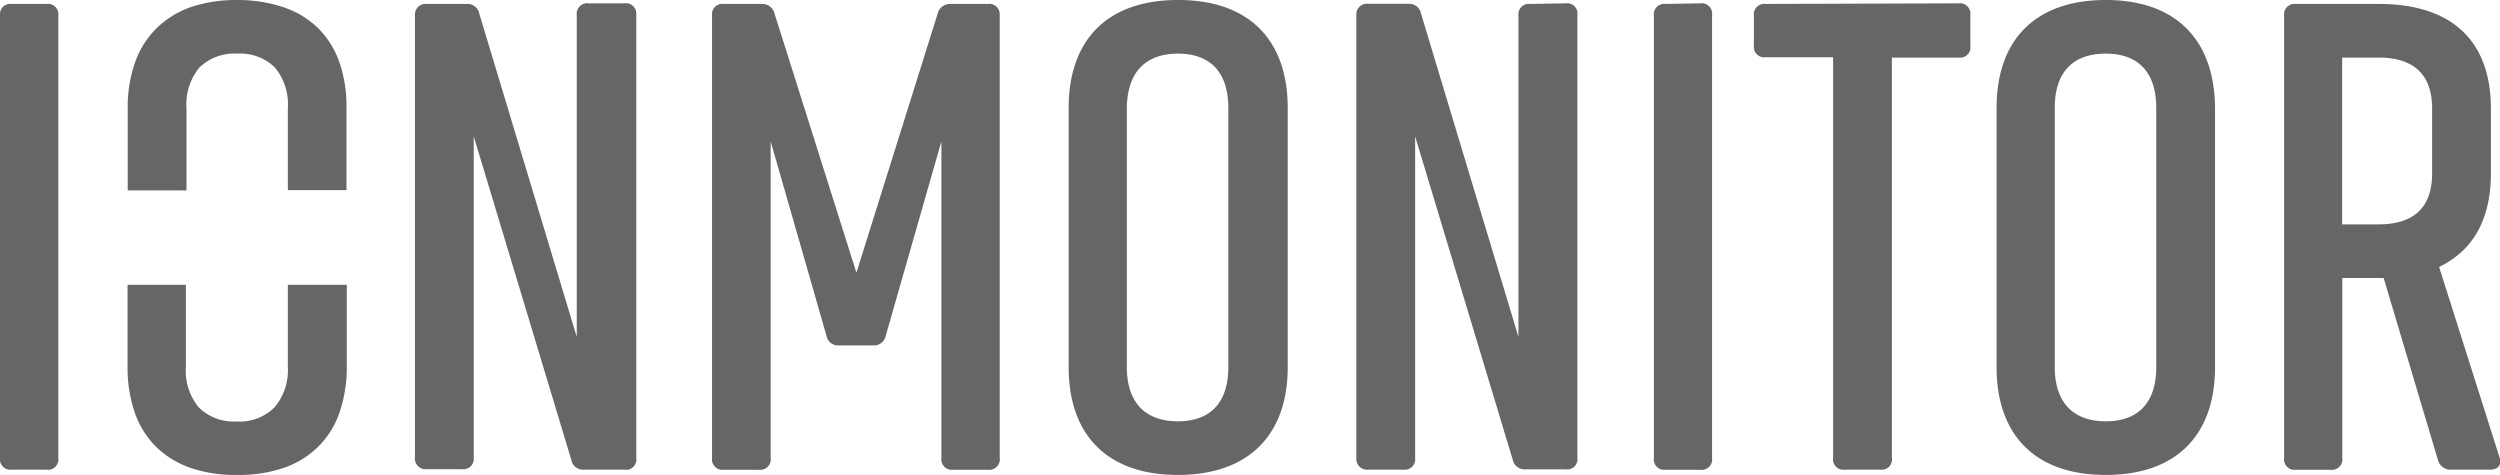 <svg xmlns="http://www.w3.org/2000/svg" viewBox="0 0 165.02 31.35"><defs><style>.cls-1{fill:#666;}</style></defs><g id="Layer_2" data-name="Layer 2"><g id="Layer_1-2" data-name="Layer 1"><g id="Group_1720" data-name="Group 1720"><path id="Path_2595" data-name="Path 2595" class="cls-1" d="M62.75.26a.84.84,0,0,0-.86.65L56.53,18,51.13.91a.83.83,0,0,0-.86-.65H47.81A.7.7,0,0,0,47,.84.67.67,0,0,0,47,1V30.23a.7.7,0,0,0,.58.78H50.1a.69.69,0,0,0,.77-.59.61.61,0,0,0,0-.19V9.33l3.68,12.82a.79.79,0,0,0,.86.65h2.2a.8.8,0,0,0,.86-.65L62.14,9.33v20.9a.7.7,0,0,0,.59.78h2.48a.7.7,0,0,0,.78-.59.61.61,0,0,0,0-.19V1A.69.69,0,0,0,65.4.26a.61.61,0,0,0-.19,0Zm15-.26c-4.62,0-7.21,2.59-7.21,7.13v17.1c0,4.53,2.59,7.12,7.21,7.12S85,28.76,85,24.23V7.13C85,2.59,82.4,0,77.78,0Zm0,3.54c2.16,0,3.33,1.25,3.33,3.59v17.1c0,2.33-1.17,3.58-3.33,3.58s-3.37-1.25-3.37-3.58V7.13C74.41,4.79,75.58,3.54,77.78,3.54ZM101,.26a.69.69,0,0,0-.77.58.67.67,0,0,0,0,.2v21.2L93.8.9A.79.79,0,0,0,93,.25H90.3a.7.7,0,0,0-.77.63.38.38,0,0,0,0,.15V30.22a.71.71,0,0,0,.62.78.38.38,0,0,0,.15,0h2.34a.69.69,0,0,0,.77-.58.67.67,0,0,0,0-.2V9l6.44,21.34a.8.8,0,0,0,.86.64h2.64a.67.67,0,0,0,.77-.58.61.61,0,0,0,0-.19V1a.68.68,0,0,0-.58-.78.61.61,0,0,0-.19,0Zm8.94,0a.69.69,0,0,0-.77.58.67.67,0,0,0,0,.2V30.23a.69.69,0,0,0,.58.78h2.48a.69.69,0,0,0,.78-.59.61.61,0,0,0,0-.19V1a.69.69,0,0,0-.58-.78.67.67,0,0,0-.2,0Zm6.61,0a.7.7,0,0,0-.78.58.67.67,0,0,0,0,.2V3a.69.69,0,0,0,.59.78.61.61,0,0,0,.19,0H121V30.23a.68.68,0,0,0,.58.77.6.6,0,0,0,.19,0h2.34a.67.67,0,0,0,.77-.58.61.61,0,0,0,0-.19V3.8h4.4a.68.68,0,0,0,.78-.58.61.61,0,0,0,0-.19V1a.7.7,0,0,0-.58-.78.67.67,0,0,0-.2,0ZM139,0c-4.62,0-7.21,2.59-7.21,7.13v17.1c0,4.53,2.59,7.12,7.21,7.12s7.21-2.59,7.21-7.12V7.13C146.18,2.59,143.59,0,139,0Zm0,3.54c2.16,0,3.33,1.25,3.33,3.59v17.1c0,2.33-1.17,3.58-3.33,3.58s-3.37-1.25-3.37-3.58V7.13c0-2.34,1.17-3.59,3.37-3.59Zm22,14.08c2.25-1.08,3.42-3.15,3.42-6.18V7.17c0-4.49-2.6-6.91-7.39-6.91h-5.48a.7.7,0,0,0-.78.58.67.67,0,0,0,0,.2V30.23a.7.7,0,0,0,.58.78h2.49a.69.69,0,0,0,.77-.59.61.61,0,0,0,0-.19V18.35h2.73l3.58,12a.86.86,0,0,0,.91.65h2.54c.57,0,.78-.35.6-.87ZM154.6,3.8H157c2.33,0,3.54,1.12,3.54,3.37v4.27c0,2.25-1.2,3.37-3.54,3.37H154.6Z"/><path id="Subtraction_3" data-name="Subtraction 3" class="cls-1" d="M15.64,31.35a9.18,9.18,0,0,1-3.08-.47,6.15,6.15,0,0,1-2.26-1.39,5.9,5.9,0,0,1-1.4-2.24,9.13,9.13,0,0,1-.48-3V18.8h3.85v5.43a3.76,3.76,0,0,0,.86,2.67,3.28,3.28,0,0,0,2.51.92,3.26,3.26,0,0,0,2.47-.92A3.8,3.8,0,0,0,19,24.23V18.8h3.89v5.43a9.19,9.19,0,0,1-.48,3A5.86,5.86,0,0,1,21,29.49a6,6,0,0,1-2.26,1.39A9.16,9.16,0,0,1,15.64,31.35ZM41.21,31H38.57a.79.79,0,0,1-.86-.65L31.27,9v21.2a.69.69,0,0,1-.59.77.6.6,0,0,1-.19,0H28.16a.7.7,0,0,1-.77-.63.33.33,0,0,1,0-.14V1A.71.71,0,0,1,28,.26h2.82a.79.79,0,0,1,.82.65l6.43,21.33V1a.7.7,0,0,1,.59-.78.6.6,0,0,1,.19,0h2.34A.69.69,0,0,1,42,.85.6.6,0,0,1,42,1V30.23a.69.69,0,0,1-.58.78ZM3.08,31H.78A.69.69,0,0,1,0,30.42a.61.61,0,0,1,0-.19V1A.68.68,0,0,1,.59.26a.6.6,0,0,1,.19,0H3.07a.69.69,0,0,1,.78.59.6.6,0,0,1,0,.19V30.23a.7.7,0,0,1-.59.78H3.08Zm9.2-18.43H8.43V7.13a8.9,8.9,0,0,1,.48-3,5.9,5.9,0,0,1,1.4-2.24A6.09,6.09,0,0,1,12.56.48,9.45,9.45,0,0,1,15.64,0a9.53,9.53,0,0,1,3.08.48A6,6,0,0,1,21,1.86a5.9,5.9,0,0,1,1.4,2.24,8.89,8.89,0,0,1,.47,3v5.45H19V7.13a3.8,3.8,0,0,0-.85-2.67,3.26,3.26,0,0,0-2.48-.92,3.31,3.31,0,0,0-2.51.92,3.8,3.8,0,0,0-.85,2.67v5.45Z"/></g></g></g></svg>